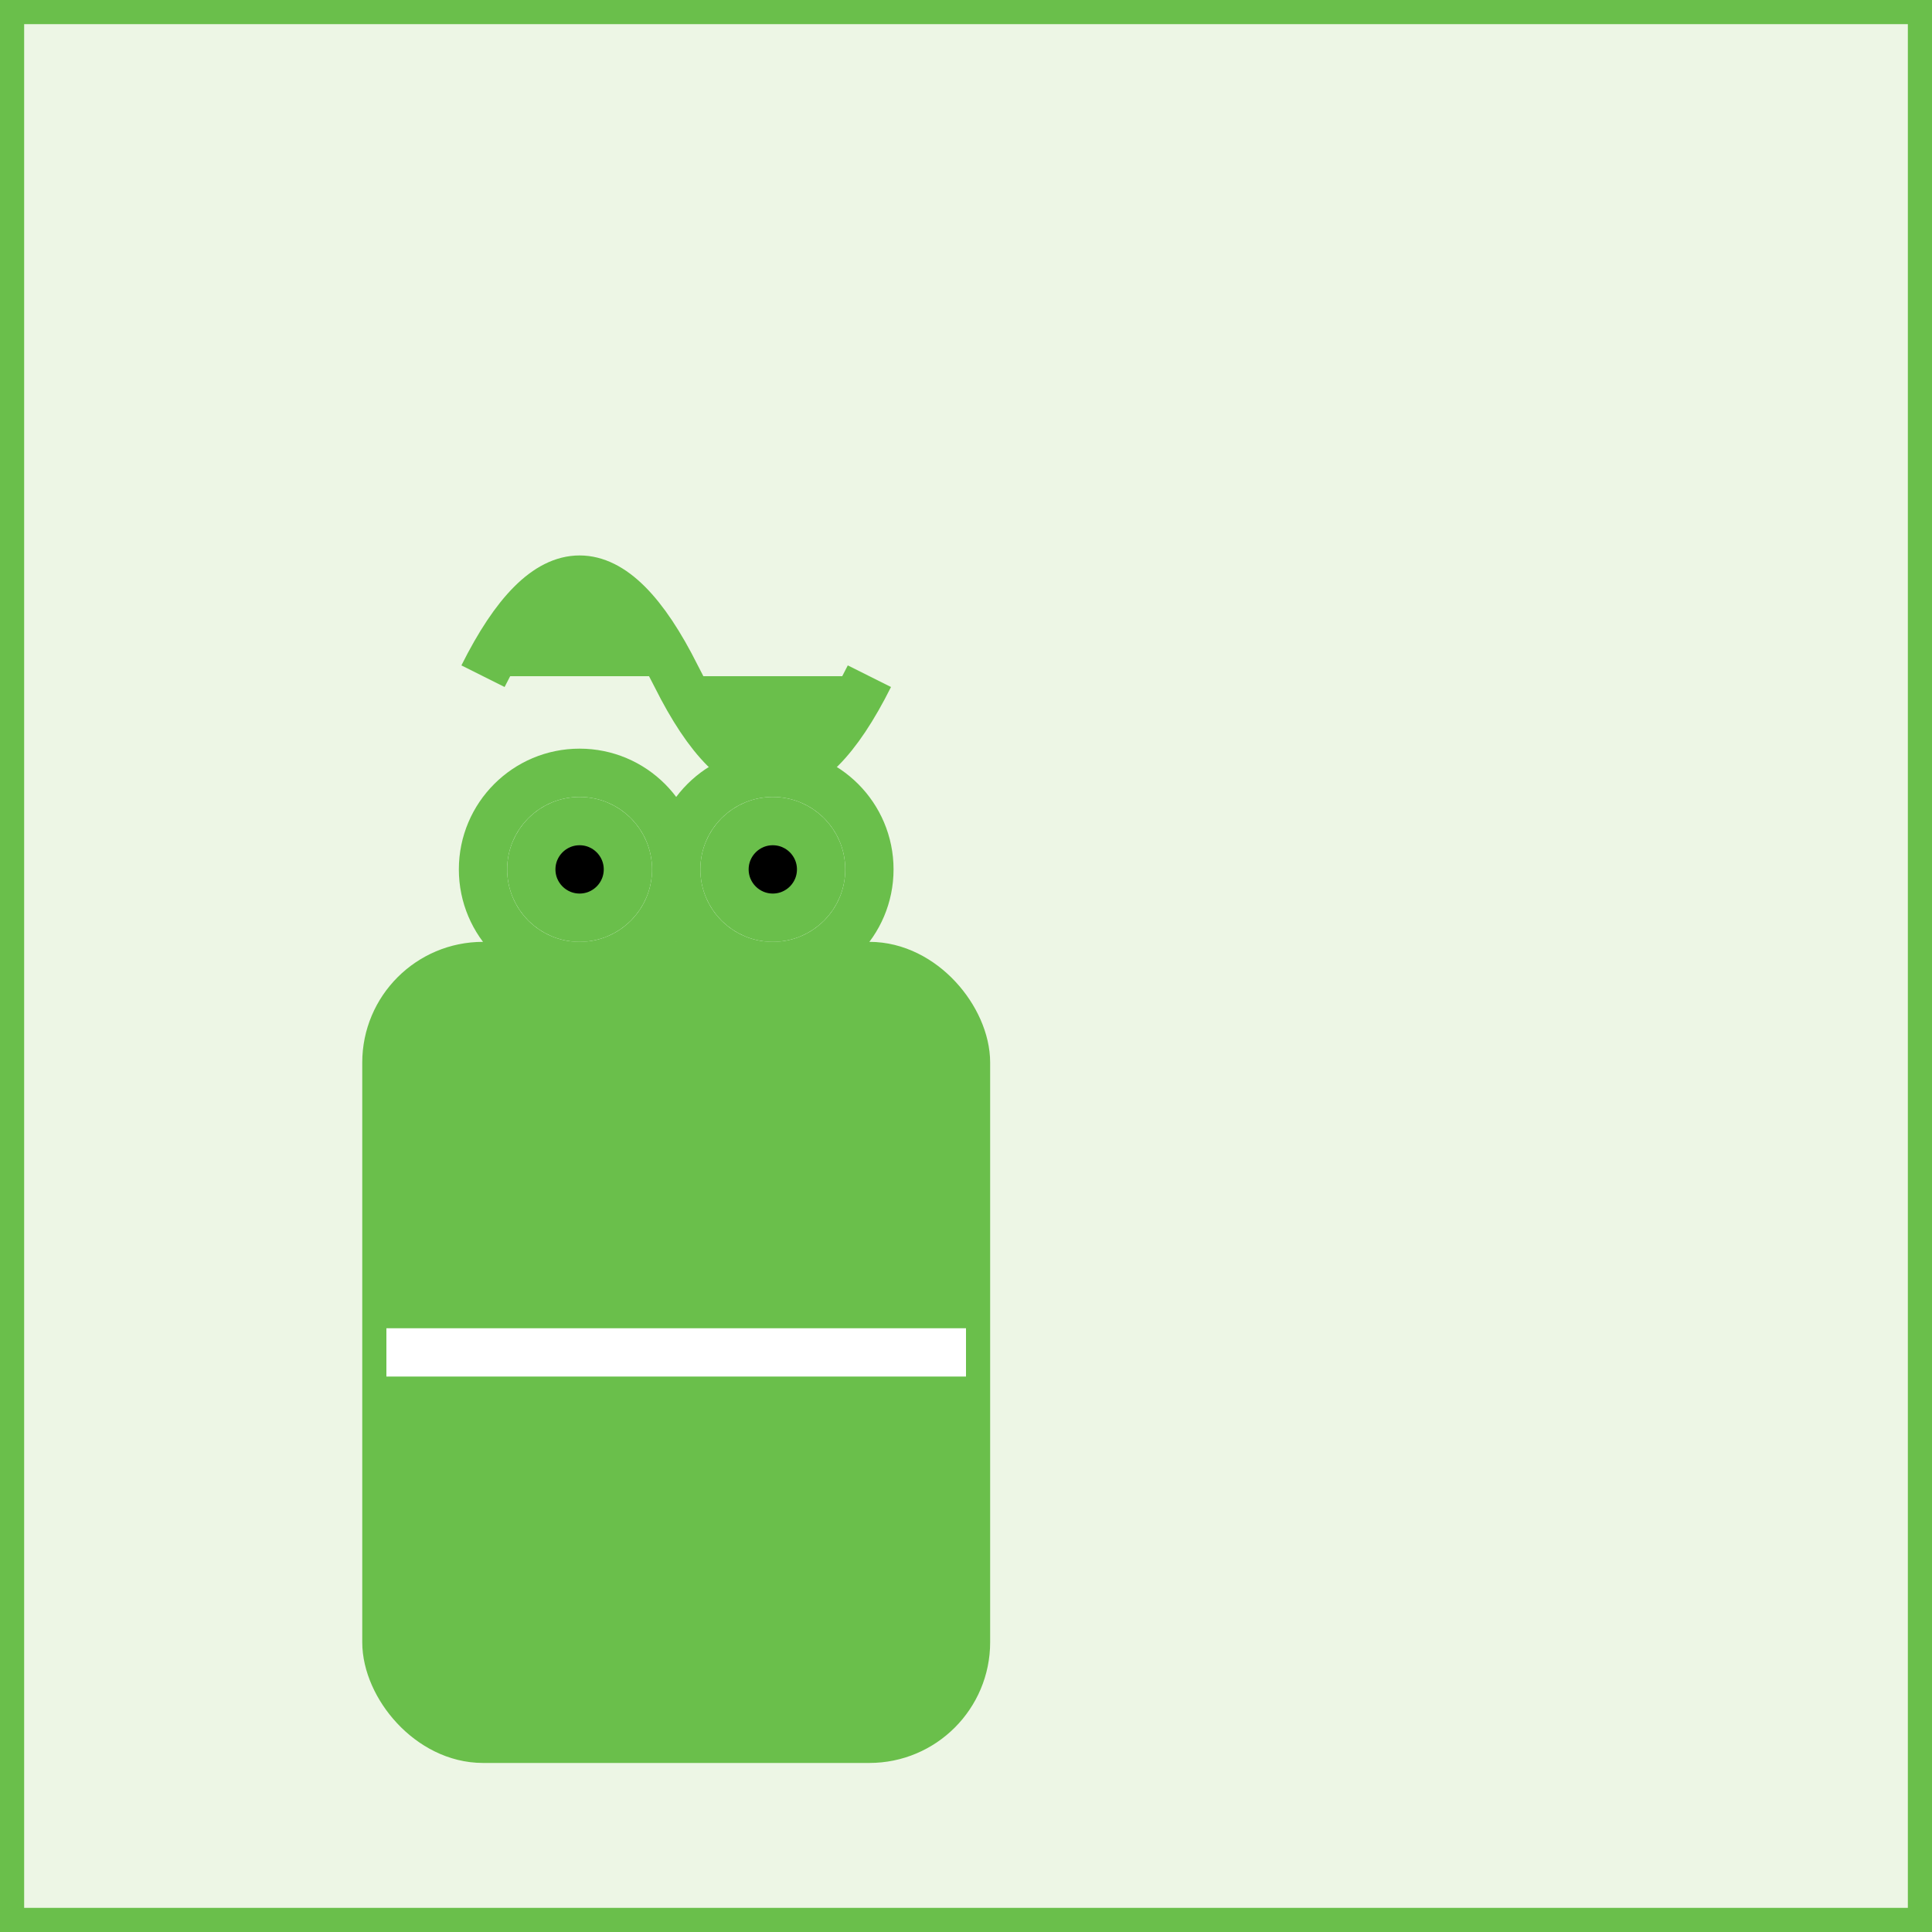 <svg width="200" height="200" xmlns="http://www.w3.org/2000/svg" fill="none" stroke="#6abf4b" stroke-width="5">
  <rect width="100%" height="100%" fill="#808080" stroke="none"/>
  <rect width="100%" height="100%" fill="#edf6e5"/>
  <path d="M50 70 Q60 50 70 70 Q80 90 90 70" fill="#6abf4b"/>
  <circle cx="60" cy="90" r="10" fill="#fff"/>
  <circle cx="80" cy="90" r="10" fill="#fff"/>
  <circle cx="60" cy="90" r="5" fill="#000"/>
  <circle cx="80" cy="90" r="5" fill="#000"/>
  <rect x="40" y="100" width="60" height="80" rx="10" ry="10" fill="#6abf4b" stroke="#6abf4b"/>
  <path d="M40 140 H100" stroke="#fff" stroke-width="5"/>
</svg>